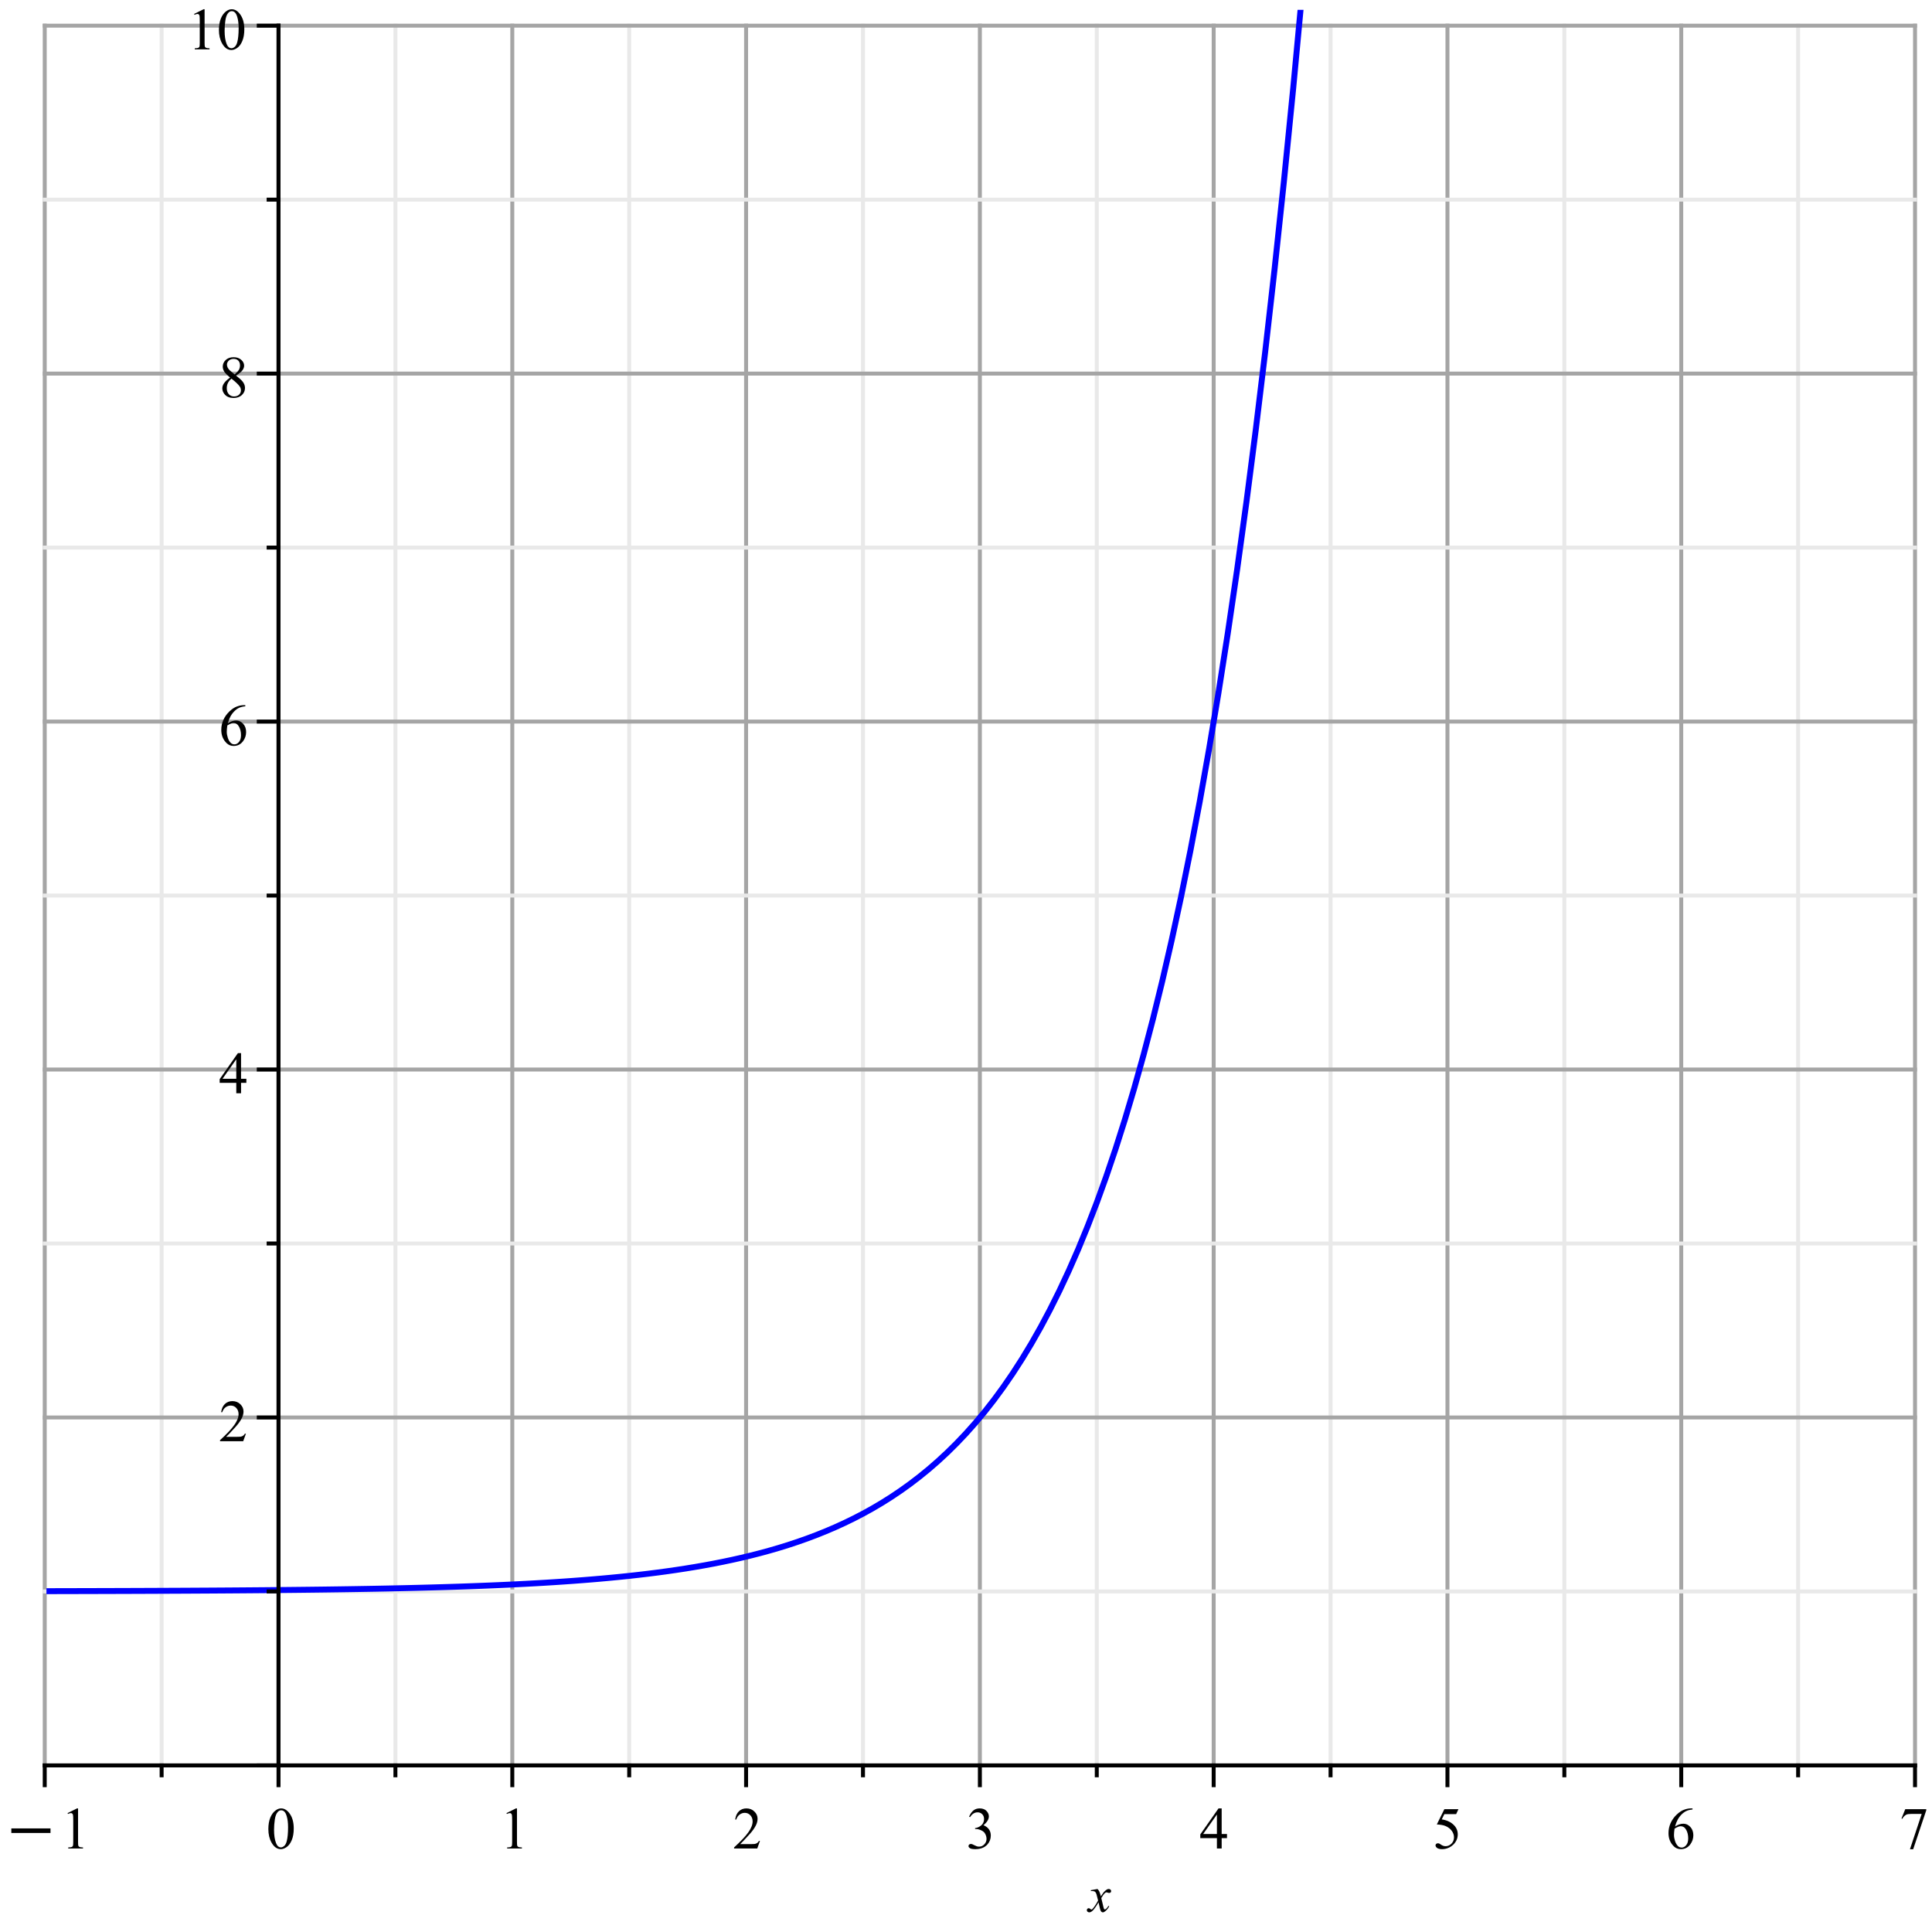 <?xml version="1.0" encoding="UTF-8" standalone="no"?>
<svg
   style="font-style:normal;font-weight:normal;font-size:12px;font-family:Dialog;color-interpolation:auto;fill:#000000;fill-opacity:1;stroke:#000000;stroke-width:1;stroke-linecap:square;stroke-linejoin:miter;stroke-miterlimit:10;stroke-dasharray:none;stroke-dashoffset:0;stroke-opacity:1;color-rendering:auto;image-rendering:auto;shape-rendering:auto;text-rendering:auto"
   contentScriptType="text/ecmascript"
   preserveAspectRatio="xMidYMid"
   zoomAndPan="magnify"
   version="1.0"
   contentStyleType="text/css"
   id="svg81"
   sodipodi:docname="exponential-graph-read1.svg"
   width="150"
   height="150"
   inkscape:version="1.3.2 (091e20e, 2023-11-25, custom)"
   xmlns:inkscape="http://www.inkscape.org/namespaces/inkscape"
   xmlns:sodipodi="http://sodipodi.sourceforge.net/DTD/sodipodi-0.dtd"
   xmlns="http://www.w3.org/2000/svg"
   xmlns:svg="http://www.w3.org/2000/svg">
  <sodipodi:namedview
     id="namedview81"
     pagecolor="#ffffff"
     bordercolor="#000000"
     borderopacity="0.25"
     inkscape:showpageshadow="2"
     inkscape:pageopacity="0.0"
     inkscape:pagecheckerboard="0"
     inkscape:deskcolor="#d1d1d1"
     inkscape:zoom="5.421152"
     inkscape:cx="81.716949"
     inkscape:cy="75.260757"
     inkscape:window-width="1920"
     inkscape:window-height="1112"
     inkscape:window-x="-8"
     inkscape:window-y="1342"
     inkscape:window-maximized="1"
     inkscape:current-layer="svg81" />
  <!--Generated by the Batik Graphics2D SVG Generator-->
  <defs
     id="genericDefs">
    <defs
       id="defs1">
      <clipPath
         clipPathUnits="userSpaceOnUse"
         id="clipPath1">
        <path
           d="M 0,0 H 490 V 490 H 0 Z"
           id="path1" />
      </clipPath>
      <clipPath
         clipPathUnits="userSpaceOnUse"
         id="clipPath2">
        <path
           d="M 9,6.018 V 453 H 488.994 V 6.018 Z"
           id="path2" />
      </clipPath>
      <clipPath
         clipPathUnits="userSpaceOnUse"
         id="clipPath3">
        <path
           d="m 270,475 v 15 h 17 v -15 z"
           id="path3" />
      </clipPath>
      <clipPath
         clipPathUnits="userSpaceOnUse"
         id="clipPath4">
        <path
           d="M 6,5 H 496 V 495 H 6 Z"
           id="path4" />
      </clipPath>
      <clipPath
         clipPathUnits="userSpaceOnUse"
         id="clipPath5">
        <path
           d="m 7,463 v 16 h 15 v -16 z"
           id="path5" />
      </clipPath>
    </defs>
  </defs>
  <path
     d="M 12,450 V 10.018"
     style="font-family:'Times New Roman';color-interpolation:linearRGB;fill:none;stroke:#a5a5a5;stroke-linecap:butt;stroke-linejoin:round;color-rendering:optimizeQuality;image-rendering:optimizeQuality;text-rendering:optimizeLegibility"
     clip-path="url(#clipPath1)"
     id="path6"
     transform="matrix(0.307,0,0,0.307,-0.211,-1.083)" />
  <path
     d="M 71.124,450 V 10.018"
     style="font-family:'Times New Roman';color-interpolation:linearRGB;fill:none;stroke:#a5a5a5;stroke-linecap:butt;stroke-linejoin:round;color-rendering:optimizeQuality;image-rendering:optimizeQuality;text-rendering:optimizeLegibility"
     clip-path="url(#clipPath1)"
     id="path7"
     transform="matrix(0.307,0,0,0.307,-0.211,-1.083)" />
  <path
     d="M 130.248,450 V 10.018"
     style="font-family:'Times New Roman';color-interpolation:linearRGB;fill:none;stroke:#a5a5a5;stroke-linecap:butt;stroke-linejoin:round;color-rendering:optimizeQuality;image-rendering:optimizeQuality;text-rendering:optimizeLegibility"
     clip-path="url(#clipPath1)"
     id="path8"
     transform="matrix(0.307,0,0,0.307,-0.211,-1.083)" />
  <path
     d="M 189.373,450 V 10.018"
     style="font-family:'Times New Roman';color-interpolation:linearRGB;fill:none;stroke:#a5a5a5;stroke-linecap:butt;stroke-linejoin:round;color-rendering:optimizeQuality;image-rendering:optimizeQuality;text-rendering:optimizeLegibility"
     clip-path="url(#clipPath1)"
     id="path9"
     transform="matrix(0.307,0,0,0.307,-0.211,-1.083)" />
  <path
     d="M 248.497,450 V 10.018"
     style="font-family:'Times New Roman';color-interpolation:linearRGB;fill:none;stroke:#a5a5a5;stroke-linecap:butt;stroke-linejoin:round;color-rendering:optimizeQuality;image-rendering:optimizeQuality;text-rendering:optimizeLegibility"
     clip-path="url(#clipPath1)"
     id="path10"
     transform="matrix(0.307,0,0,0.307,-0.211,-1.083)" />
  <path
     d="M 307.621,450 V 10.018"
     style="font-family:'Times New Roman';color-interpolation:linearRGB;fill:none;stroke:#a5a5a5;stroke-linecap:butt;stroke-linejoin:round;color-rendering:optimizeQuality;image-rendering:optimizeQuality;text-rendering:optimizeLegibility"
     clip-path="url(#clipPath1)"
     id="path11"
     transform="matrix(0.307,0,0,0.307,-0.211,-1.083)" />
  <path
     d="M 366.745,450 V 10.018"
     style="font-family:'Times New Roman';color-interpolation:linearRGB;fill:none;stroke:#a5a5a5;stroke-linecap:butt;stroke-linejoin:round;color-rendering:optimizeQuality;image-rendering:optimizeQuality;text-rendering:optimizeLegibility"
     clip-path="url(#clipPath1)"
     id="path12"
     transform="matrix(0.307,0,0,0.307,-0.211,-1.083)" />
  <path
     d="M 425.87,450 V 10.018"
     style="font-family:'Times New Roman';color-interpolation:linearRGB;fill:none;stroke:#a5a5a5;stroke-linecap:butt;stroke-linejoin:round;color-rendering:optimizeQuality;image-rendering:optimizeQuality;text-rendering:optimizeLegibility"
     clip-path="url(#clipPath1)"
     id="path13"
     transform="matrix(0.307,0,0,0.307,-0.211,-1.083)" />
  <path
     d="M 484.994,450 V 10.018"
     style="font-family:'Times New Roman';color-interpolation:linearRGB;fill:none;stroke:#a5a5a5;stroke-linecap:butt;stroke-linejoin:round;color-rendering:optimizeQuality;image-rendering:optimizeQuality;text-rendering:optimizeLegibility"
     clip-path="url(#clipPath1)"
     id="path14"
     transform="matrix(0.307,0,0,0.307,-0.211,-1.083)" />
  <path
     d="M 41.562,450 V 10.018"
     style="font-family:'Times New Roman';color-interpolation:linearRGB;fill:none;stroke:#e9e9e9;stroke-linecap:butt;stroke-linejoin:round;color-rendering:optimizeQuality;image-rendering:optimizeQuality;text-rendering:optimizeLegibility"
     clip-path="url(#clipPath1)"
     id="path15"
     transform="matrix(0.307,0,0,0.307,-0.211,-1.083)" />
  <path
     d="M 100.686,450 V 10.018"
     style="font-family:'Times New Roman';color-interpolation:linearRGB;fill:none;stroke:#e9e9e9;stroke-linecap:butt;stroke-linejoin:round;color-rendering:optimizeQuality;image-rendering:optimizeQuality;text-rendering:optimizeLegibility"
     clip-path="url(#clipPath1)"
     id="path16"
     transform="matrix(0.307,0,0,0.307,-0.211,-1.083)" />
  <path
     d="M 159.81,450 V 10.018"
     style="font-family:'Times New Roman';color-interpolation:linearRGB;fill:none;stroke:#e9e9e9;stroke-linecap:butt;stroke-linejoin:round;color-rendering:optimizeQuality;image-rendering:optimizeQuality;text-rendering:optimizeLegibility"
     clip-path="url(#clipPath1)"
     id="path17"
     transform="matrix(0.307,0,0,0.307,-0.211,-1.083)" />
  <path
     d="M 218.935,450 V 10.018"
     style="font-family:'Times New Roman';color-interpolation:linearRGB;fill:none;stroke:#e9e9e9;stroke-linecap:butt;stroke-linejoin:round;color-rendering:optimizeQuality;image-rendering:optimizeQuality;text-rendering:optimizeLegibility"
     clip-path="url(#clipPath1)"
     id="path18"
     transform="matrix(0.307,0,0,0.307,-0.211,-1.083)" />
  <path
     d="M 278.059,450 V 10.018"
     style="font-family:'Times New Roman';color-interpolation:linearRGB;fill:none;stroke:#e9e9e9;stroke-linecap:butt;stroke-linejoin:round;color-rendering:optimizeQuality;image-rendering:optimizeQuality;text-rendering:optimizeLegibility"
     clip-path="url(#clipPath1)"
     id="path19"
     transform="matrix(0.307,0,0,0.307,-0.211,-1.083)" />
  <path
     d="M 337.183,450 V 10.018"
     style="font-family:'Times New Roman';color-interpolation:linearRGB;fill:none;stroke:#e9e9e9;stroke-linecap:butt;stroke-linejoin:round;color-rendering:optimizeQuality;image-rendering:optimizeQuality;text-rendering:optimizeLegibility"
     clip-path="url(#clipPath1)"
     id="path20"
     transform="matrix(0.307,0,0,0.307,-0.211,-1.083)" />
  <path
     d="M 396.307,450 V 10.018"
     style="font-family:'Times New Roman';color-interpolation:linearRGB;fill:none;stroke:#e9e9e9;stroke-linecap:butt;stroke-linejoin:round;color-rendering:optimizeQuality;image-rendering:optimizeQuality;text-rendering:optimizeLegibility"
     clip-path="url(#clipPath1)"
     id="path21"
     transform="matrix(0.307,0,0,0.307,-0.211,-1.083)" />
  <path
     d="M 455.432,450 V 10.018"
     style="font-family:'Times New Roman';color-interpolation:linearRGB;fill:none;stroke:#e9e9e9;stroke-linecap:butt;stroke-linejoin:round;color-rendering:optimizeQuality;image-rendering:optimizeQuality;text-rendering:optimizeLegibility"
     clip-path="url(#clipPath1)"
     id="path22"
     transform="matrix(0.307,0,0,0.307,-0.211,-1.083)" />
  <path
     d="M 12,450 H 484.994"
     style="font-family:'Times New Roman';color-interpolation:linearRGB;fill:none;stroke:#a5a5a5;stroke-linecap:butt;stroke-linejoin:round;color-rendering:optimizeQuality;image-rendering:optimizeQuality;text-rendering:optimizeLegibility"
     clip-path="url(#clipPath1)"
     id="path23"
     transform="matrix(0.307,0,0,0.307,-0.211,-1.083)" />
  <path
     d="M 12,362.004 H 484.994"
     style="font-family:'Times New Roman';color-interpolation:linearRGB;fill:none;stroke:#a5a5a5;stroke-linecap:butt;stroke-linejoin:round;color-rendering:optimizeQuality;image-rendering:optimizeQuality;text-rendering:optimizeLegibility"
     clip-path="url(#clipPath1)"
     id="path24"
     transform="matrix(0.307,0,0,0.307,-0.211,-1.083)" />
  <path
     d="M 12,274.007 H 484.994"
     style="font-family:'Times New Roman';color-interpolation:linearRGB;fill:none;stroke:#a5a5a5;stroke-linecap:butt;stroke-linejoin:round;color-rendering:optimizeQuality;image-rendering:optimizeQuality;text-rendering:optimizeLegibility"
     clip-path="url(#clipPath1)"
     id="path25"
     transform="matrix(0.307,0,0,0.307,-0.211,-1.083)" />
  <path
     d="M 12,186.011 H 484.994"
     style="font-family:'Times New Roman';color-interpolation:linearRGB;fill:none;stroke:#a5a5a5;stroke-linecap:butt;stroke-linejoin:round;color-rendering:optimizeQuality;image-rendering:optimizeQuality;text-rendering:optimizeLegibility"
     clip-path="url(#clipPath1)"
     id="path26"
     transform="matrix(0.307,0,0,0.307,-0.211,-1.083)" />
  <path
     d="M 12,98.014 H 484.994"
     style="font-family:'Times New Roman';color-interpolation:linearRGB;fill:none;stroke:#a5a5a5;stroke-linecap:butt;stroke-linejoin:round;color-rendering:optimizeQuality;image-rendering:optimizeQuality;text-rendering:optimizeLegibility"
     clip-path="url(#clipPath1)"
     id="path27"
     transform="matrix(0.307,0,0,0.307,-0.211,-1.083)" />
  <path
     d="M 12,10.018 H 484.994"
     style="font-family:'Times New Roman';color-interpolation:linearRGB;fill:none;stroke:#a5a5a5;stroke-linecap:butt;stroke-linejoin:round;color-rendering:optimizeQuality;image-rendering:optimizeQuality;text-rendering:optimizeLegibility"
     clip-path="url(#clipPath1)"
     id="path28"
     transform="matrix(0.307,0,0,0.307,-0.211,-1.083)" />
  <path
     d="M 12,406.002 H 484.994"
     style="font-family:'Times New Roman';color-interpolation:linearRGB;fill:none;stroke:#e9e9e9;stroke-linecap:butt;stroke-linejoin:round;color-rendering:optimizeQuality;image-rendering:optimizeQuality;text-rendering:optimizeLegibility"
     clip-path="url(#clipPath1)"
     id="path29"
     transform="matrix(0.307,0,0,0.307,-0.211,-1.083)" />
  <path
     d="M 12,318.005 H 484.994"
     style="font-family:'Times New Roman';color-interpolation:linearRGB;fill:none;stroke:#e9e9e9;stroke-linecap:butt;stroke-linejoin:round;color-rendering:optimizeQuality;image-rendering:optimizeQuality;text-rendering:optimizeLegibility"
     clip-path="url(#clipPath1)"
     id="path30"
     transform="matrix(0.307,0,0,0.307,-0.211,-1.083)" />
  <path
     d="M 12,230.009 H 484.994"
     style="font-family:'Times New Roman';color-interpolation:linearRGB;fill:none;stroke:#e9e9e9;stroke-linecap:butt;stroke-linejoin:round;color-rendering:optimizeQuality;image-rendering:optimizeQuality;text-rendering:optimizeLegibility"
     clip-path="url(#clipPath1)"
     id="path31"
     transform="matrix(0.307,0,0,0.307,-0.211,-1.083)" />
  <path
     d="M 12,142.012 H 484.994"
     style="font-family:'Times New Roman';color-interpolation:linearRGB;fill:none;stroke:#e9e9e9;stroke-linecap:butt;stroke-linejoin:round;color-rendering:optimizeQuality;image-rendering:optimizeQuality;text-rendering:optimizeLegibility"
     clip-path="url(#clipPath1)"
     id="path32"
     transform="matrix(0.307,0,0,0.307,-0.211,-1.083)" />
  <path
     d="M 12,54.016 H 484.994"
     style="font-family:'Times New Roman';color-interpolation:linearRGB;fill:none;stroke:#e9e9e9;stroke-linecap:butt;stroke-linejoin:round;color-rendering:optimizeQuality;image-rendering:optimizeQuality;text-rendering:optimizeLegibility"
     clip-path="url(#clipPath1)"
     id="path33"
     transform="matrix(0.307,0,0,0.307,-0.211,-1.083)" />
  <path
     d="m 13.182,405.929 2.365,-0.005 2.365,-0.005 2.365,-0.006 2.365,-0.006 2.365,-0.006 2.365,-0.007 2.365,-0.007 2.365,-0.008 2.365,-0.008 2.365,-0.009 2.365,-0.009 2.365,-0.01 2.365,-0.011 2.365,-0.011 2.365,-0.012 2.365,-0.013 2.365,-0.013 2.365,-0.015 2.365,-0.015 2.365,-0.017 2.365,-0.018 2.365,-0.019 2.365,-0.02 2.365,-0.021 2.365,-0.023 2.365,-0.024 2.365,-0.026 2.365,-0.027 2.365,-0.029 2.365,-0.031 2.365,-0.033 2.365,-0.036 2.365,-0.038 2.365,-0.04 2.365,-0.043 2.365,-0.046 2.365,-0.049 2.365,-0.052 2.365,-0.056 2.365,-0.06 2.365,-0.063 2.365,-0.068 2.365,-0.072 2.365,-0.077 2.365,-0.082 2.365,-0.088 2.365,-0.093 2.365,-0.1 2.365,-0.106 2.365,-0.113 2.365,-0.121 2.365,-0.129 2.365,-0.137 2.365,-0.147 2.365,-0.156 2.365,-0.167 2.365,-0.178 2.365,-0.19 2.365,-0.202 2.365,-0.216 2.365,-0.23 2.365,-0.245 2.365,-0.262 2.365,-0.279 2.365,-0.298 2.365,-0.318 2.365,-0.339 2.365,-0.361 2.365,-0.385 2.365,-0.411 2.365,-0.438 2.365,-0.467 2.365,-0.498 2.365,-0.531 2.365,-0.567 2.365,-0.604 2.365,-0.644 2.365,-0.687 2.365,-0.733 2.365,-0.782 2.365,-0.834 2.365,-0.889 2.365,-0.948 2.365,-1.011 2.365,-1.079 2.365,-1.15 2.365,-1.227 2.365,-1.308 2.365,-1.395 2.365,-1.488 2.365,-1.587 2.365,-1.693 2.365,-1.805 2.365,-1.925 2.365,-2.053 2.365,-2.19 2.365,-2.336 2.365,-2.491 2.365,-2.656 2.365,-2.833 2.365,-3.021 2.365,-3.222 2.365,-3.437 2.365,-3.665 2.365,-3.909 2.365,-4.169 2.365,-4.446 2.365,-4.742 2.365,-5.057 2.365,-5.393 2.365,-5.752 2.365,-6.134 2.365,-6.542 2.365,-6.977 2.365,-7.441 2.365,-7.936 2.365,-8.463 2.365,-9.026 2.365,-9.626 2.365,-10.266 2.365,-10.949 2.365,-11.677 2.365,-12.454 2.365,-13.282 2.365,-14.165 2.365,-15.107 2.365,-16.111 2.365,-17.183 2.365,-18.325 2.365,-19.544 2.365,-20.843 2.365,-22.229 2.365,-23.707 2.365,-25.284 2.365,-26.965 2.365,-28.758 2.365,-30.671 2.365,-32.71 2.365,-34.885 2.365,-37.205 2.365,-39.678 2.365,-42.317 2.365,-45.131 2.365,-48.132 2.365,-51.332 2.365,-54.746 L 359.195,-490"
     style="font-family:'Times New Roman';color-interpolation:linearRGB;fill:none;stroke:#0000ff;stroke-width:1.5;stroke-linecap:butt;stroke-linejoin:round;color-rendering:optimizeQuality;image-rendering:optimizeQuality;text-rendering:optimizeLegibility"
     clip-path="url(#clipPath2)"
     id="path34"
     transform="matrix(0.307,0,0,0.307,-0.211,-1.083)" />
  <path
     d="M 12,450 H 484.994"
     style="font-family:'Times New Roman';color-interpolation:linearRGB;fill:none;stroke-linecap:butt;stroke-linejoin:round;color-rendering:optimizeQuality;image-rendering:optimizeQuality;text-rendering:optimizeLegibility"
     clip-path="url(#clipPath1)"
     id="path35"
     transform="matrix(0.307,0,0,0.307,-0.211,-1.083)" />
  <path
     d="m 278.25,481.25 q 0.312,0.328 0.469,0.672 0.125,0.219 0.375,1.188 l 0.562,-0.828 q 0.219,-0.312 0.531,-0.578 0.328,-0.281 0.562,-0.391 0.156,-0.062 0.344,-0.062 0.266,0 0.422,0.156 0.172,0.141 0.172,0.344 0,0.25 -0.094,0.344 -0.172,0.156 -0.406,0.156 -0.141,0 -0.281,-0.062 -0.297,-0.094 -0.406,-0.094 -0.156,0 -0.359,0.172 -0.391,0.328 -0.938,1.281 l 0.516,2.172 q 0.125,0.5 0.203,0.609 0.078,0.094 0.172,0.094 0.125,0 0.312,-0.141 0.344,-0.297 0.594,-0.766 l 0.219,0.109 q -0.406,0.75 -1.016,1.25 -0.344,0.281 -0.594,0.281 -0.359,0 -0.562,-0.406 -0.141,-0.25 -0.547,-2.125 -1,1.719 -1.594,2.203 -0.391,0.328 -0.75,0.328 -0.25,0 -0.469,-0.187 -0.141,-0.141 -0.141,-0.375 0,-0.203 0.141,-0.344 0.141,-0.141 0.344,-0.141 0.203,0 0.422,0.203 0.172,0.141 0.266,0.141 0.062,0 0.187,-0.094 0.297,-0.25 0.813,-1.047 0.516,-0.797 0.672,-1.156 -0.391,-1.547 -0.422,-1.625 -0.141,-0.422 -0.375,-0.594 -0.234,-0.172 -0.703,-0.172 -0.141,0 -0.328,0.016 v -0.234 z"
     style="font-family:'Times New Roman';color-interpolation:linearRGB;stroke:none;stroke-linecap:butt;stroke-linejoin:round;color-rendering:optimizeQuality;image-rendering:optimizeQuality;text-rendering:optimizeLegibility"
     clip-path="url(#clipPath3)"
     id="path36"
     transform="matrix(0.307,0,0,0.307,-0.211,-1.083)" />
  <path
     d="m 12,450 v 5"
     style="font-family:'Times New Roman';color-interpolation:linearRGB;fill:none;color-rendering:optimizeQuality;image-rendering:optimizeQuality;text-rendering:optimizeLegibility"
     clip-path="url(#clipPath1)"
     id="path37"
     transform="matrix(0.307,0,0,0.307,-0.211,-1.083)" />
  <path
     d="M 19.453,472.078 H 9.547 v -1.156 h 9.906 z"
     style="font-family:'Times New Roman';color-interpolation:linearRGB;stroke:none;color-rendering:optimizeQuality;image-rendering:optimizeQuality;text-rendering:optimizeSpeed"
     clip-path="url(#clipPath5)"
     id="path38"
     transform="matrix(0.307,0,0,0.307,-2.051,-2.616)" />
  <path
     d="m 23.766,467.047 2.406,-1.188 h 0.25 v 8.391 q 0,0.828 0.062,1.047 0.078,0.203 0.297,0.312 0.219,0.109 0.891,0.125 V 476 h -3.734 v -0.266 q 0.703,-0.016 0.906,-0.125 0.203,-0.109 0.281,-0.281 0.078,-0.188 0.078,-1.078 v -5.359 q 0,-1.094 -0.062,-1.391 -0.062,-0.234 -0.203,-0.344 -0.125,-0.109 -0.312,-0.109 -0.281,0 -0.75,0.219 z"
     style="font-family:'Times New Roman';color-interpolation:linearRGB;stroke:none;color-rendering:optimizeQuality;image-rendering:optimizeQuality;text-rendering:optimizeLegibility"
     clip-path="url(#clipPath4)"
     id="path39"
     transform="matrix(0.307,0,0,0.307,-2.051,-2.616)" />
  <path
     d="m 71.124,450 v 5"
     style="font-family:'Times New Roman';color-interpolation:linearRGB;fill:none;color-rendering:optimizeQuality;image-rendering:optimizeQuality;text-rendering:optimizeLegibility"
     clip-path="url(#clipPath1)"
     id="path40"
     transform="matrix(0.307,0,0,0.307,-0.211,-1.083)" />
  <path
     d="m 74.547,471.094 q 0,-1.703 0.5,-2.922 0.516,-1.234 1.375,-1.828 0.656,-0.484 1.359,-0.484 1.141,0 2.047,1.172 1.141,1.438 1.141,3.906 0,1.734 -0.5,2.938 -0.5,1.203 -1.281,1.75 -0.766,0.547 -1.484,0.547 -1.422,0 -2.359,-1.672 -0.797,-1.422 -0.797,-3.406 z m 1.438,0.187 q 0,2.047 0.5,3.344 0.422,1.094 1.25,1.094 0.391,0 0.812,-0.359 0.422,-0.359 0.641,-1.188 0.344,-1.266 0.344,-3.562 0,-1.688 -0.359,-2.828 -0.25,-0.844 -0.672,-1.187 -0.297,-0.25 -0.734,-0.25 -0.484,0 -0.875,0.453 -0.531,0.609 -0.719,1.922 -0.188,1.297 -0.188,2.562 z"
     style="font-family:'Times New Roman';color-interpolation:linearRGB;stroke:none;color-rendering:optimizeQuality;image-rendering:optimizeQuality;text-rendering:optimizeLegibility"
     transform="matrix(0.307,0,0,0.307,-2.051,-2.616)"
     clip-path="url(#clipPath4)"
     id="path41" />
  <path
     d="m 130.248,450 v 5"
     style="font-family:'Times New Roman';color-interpolation:linearRGB;fill:none;color-rendering:optimizeQuality;image-rendering:optimizeQuality;text-rendering:optimizeLegibility"
     clip-path="url(#clipPath1)"
     id="path42"
     transform="matrix(0.307,0,0,0.307,-0.211,-1.083)" />
  <path
     d="m 134.766,467.047 2.406,-1.188 h 0.25 v 8.391 q 0,0.828 0.062,1.047 0.078,0.203 0.297,0.312 0.219,0.109 0.891,0.125 V 476 h -3.734 v -0.266 q 0.703,-0.016 0.906,-0.125 0.203,-0.109 0.281,-0.281 0.078,-0.188 0.078,-1.078 v -5.359 q 0,-1.094 -0.062,-1.391 -0.062,-0.234 -0.203,-0.344 -0.125,-0.109 -0.312,-0.109 -0.281,0 -0.75,0.219 z"
     style="font-family:'Times New Roman';color-interpolation:linearRGB;stroke:none;color-rendering:optimizeQuality;image-rendering:optimizeQuality;text-rendering:optimizeLegibility"
     transform="matrix(0.307,0,0,0.307,-2.051,-2.616)"
     clip-path="url(#clipPath4)"
     id="path43" />
  <path
     d="m 189.373,450 v 5"
     style="font-family:'Times New Roman';color-interpolation:linearRGB;fill:none;color-rendering:optimizeQuality;image-rendering:optimizeQuality;text-rendering:optimizeLegibility"
     clip-path="url(#clipPath1)"
     id="path44"
     transform="matrix(0.307,0,0,0.307,-0.211,-1.083)" />
  <path
     d="M 198.875,474.094 198.188,476 h -5.859 v -0.266 q 2.578,-2.359 3.625,-3.859 1.062,-1.5 1.062,-2.734 0,-0.938 -0.578,-1.547 -0.578,-0.609 -1.391,-0.609 -0.719,0 -1.312,0.438 -0.578,0.422 -0.859,1.25 h -0.266 q 0.188,-1.359 0.938,-2.078 0.766,-0.734 1.891,-0.734 1.219,0 2.016,0.781 0.812,0.781 0.812,1.828 0,0.75 -0.344,1.516 -0.547,1.188 -1.766,2.5 -1.812,2 -2.281,2.406 h 2.594 q 0.797,0 1.109,-0.047 0.328,-0.063 0.578,-0.234 0.266,-0.188 0.453,-0.516 z"
     style="font-family:'Times New Roman';color-interpolation:linearRGB;stroke:none;color-rendering:optimizeQuality;image-rendering:optimizeQuality;text-rendering:optimizeLegibility"
     transform="matrix(0.307,0,0,0.307,-2.051,-2.616)"
     clip-path="url(#clipPath4)"
     id="path45" />
  <path
     d="m 248.497,450 v 5"
     style="font-family:'Times New Roman';color-interpolation:linearRGB;fill:none;color-rendering:optimizeQuality;image-rendering:optimizeQuality;text-rendering:optimizeLegibility"
     clip-path="url(#clipPath1)"
     id="path46"
     transform="matrix(0.307,0,0,0.307,-0.211,-1.083)" />
  <path
     d="m 251.766,467.953 q 0.422,-1 1.062,-1.547 0.656,-0.547 1.625,-0.547 1.188,0 1.828,0.781 0.484,0.578 0.484,1.234 0,1.094 -1.359,2.25 0.906,0.359 1.375,1.031 0.469,0.656 0.469,1.563 0,1.281 -0.812,2.219 -1.078,1.234 -3.094,1.234 -1.016,0 -1.375,-0.25 -0.359,-0.25 -0.359,-0.531 0,-0.219 0.172,-0.375 0.172,-0.156 0.406,-0.156 0.188,0 0.375,0.062 0.125,0.031 0.562,0.266 0.453,0.219 0.609,0.266 0.281,0.078 0.578,0.078 0.75,0 1.297,-0.578 0.562,-0.578 0.562,-1.359 0,-0.578 -0.25,-1.125 -0.203,-0.422 -0.422,-0.625 -0.312,-0.297 -0.875,-0.531 -0.547,-0.234 -1.109,-0.234 h -0.234 v -0.234 q 0.578,-0.063 1.156,-0.406 0.578,-0.344 0.844,-0.828 0.266,-0.484 0.266,-1.062 0,-0.75 -0.469,-1.219 -0.469,-0.469 -1.172,-0.469 -1.141,0 -1.906,1.219 z"
     style="font-family:'Times New Roman';color-interpolation:linearRGB;stroke:none;color-rendering:optimizeQuality;image-rendering:optimizeQuality;text-rendering:optimizeLegibility"
     transform="matrix(0.307,0,0,0.307,-2.051,-2.616)"
     clip-path="url(#clipPath4)"
     id="path47" />
  <path
     d="m 307.621,450 v 5"
     style="font-family:'Times New Roman';color-interpolation:linearRGB;fill:none;color-rendering:optimizeQuality;image-rendering:optimizeQuality;text-rendering:optimizeLegibility"
     clip-path="url(#clipPath1)"
     id="path48"
     transform="matrix(0.307,0,0,0.307,-0.211,-1.083)" />
  <path
     d="m 316.984,472.344 v 1.031 h -1.344 V 476 h -1.203 v -2.625 h -4.203 v -0.938 l 4.609,-6.578 h 0.797 v 6.484 z m -2.547,0 v -4.938 l -3.484,4.938 z"
     style="font-family:'Times New Roman';color-interpolation:linearRGB;stroke:none;color-rendering:optimizeQuality;image-rendering:optimizeQuality;text-rendering:optimizeLegibility"
     transform="matrix(0.307,0,0,0.307,-2.051,-2.616)"
     clip-path="url(#clipPath4)"
     id="path49" />
  <path
     d="m 366.745,450 v 5"
     style="font-family:'Times New Roman';color-interpolation:linearRGB;fill:none;color-rendering:optimizeQuality;image-rendering:optimizeQuality;text-rendering:optimizeLegibility"
     clip-path="url(#clipPath1)"
     id="path50"
     transform="matrix(0.307,0,0,0.307,-0.211,-1.083)" />
  <path
     d="m 375.516,466.062 -0.578,1.25 h -2.984 l -0.656,1.328 q 1.938,0.297 3.078,1.453 0.969,0.984 0.969,2.344 0,0.781 -0.313,1.453 -0.312,0.656 -0.797,1.125 -0.484,0.469 -1.078,0.75 -0.844,0.406 -1.734,0.406 -0.891,0 -1.297,-0.297 -0.406,-0.312 -0.406,-0.672 0,-0.203 0.172,-0.359 0.172,-0.156 0.422,-0.156 0.188,0 0.328,0.062 0.141,0.047 0.484,0.297 0.562,0.375 1.125,0.375 0.859,0 1.5,-0.641 0.641,-0.656 0.641,-1.594 0,-0.891 -0.578,-1.672 -0.578,-0.781 -1.594,-1.203 -0.797,-0.328 -2.172,-0.391 l 1.906,-3.859 z"
     style="font-family:'Times New Roman';color-interpolation:linearRGB;stroke:none;color-rendering:optimizeQuality;image-rendering:optimizeQuality;text-rendering:optimizeLegibility"
     transform="matrix(0.307,0,0,0.307,-2.051,-2.616)"
     clip-path="url(#clipPath4)"
     id="path51" />
  <path
     d="m 425.87,450 v 5"
     style="font-family:'Times New Roman';color-interpolation:linearRGB;fill:none;color-rendering:optimizeQuality;image-rendering:optimizeQuality;text-rendering:optimizeLegibility"
     clip-path="url(#clipPath1)"
     id="path52"
     transform="matrix(0.307,0,0,0.307,-0.211,-1.083)" />
  <path
     d="m 434.719,465.859 v 0.281 q -0.969,0.094 -1.578,0.391 -0.609,0.281 -1.203,0.875 -0.594,0.594 -0.984,1.328 -0.391,0.719 -0.656,1.719 1.047,-0.719 2.109,-0.719 1.016,0 1.766,0.828 0.75,0.812 0.75,2.094 0,1.25 -0.75,2.281 -0.906,1.234 -2.406,1.234 -1.016,0 -1.734,-0.672 -1.391,-1.312 -1.391,-3.391 0,-1.344 0.531,-2.531 0.547,-1.203 1.531,-2.141 1,-0.938 1.906,-1.25 0.906,-0.328 1.688,-0.328 z m -4.547,5.125 q -0.141,1 -0.141,1.609 0,0.703 0.266,1.531 0.266,0.812 0.766,1.297 0.375,0.344 0.922,0.344 0.625,0 1.125,-0.594 0.516,-0.609 0.516,-1.719 0,-1.25 -0.5,-2.156 -0.5,-0.922 -1.422,-0.922 -0.281,0 -0.594,0.125 -0.312,0.109 -0.938,0.484 z"
     style="font-family:'Times New Roman';color-interpolation:linearRGB;stroke:none;color-rendering:optimizeQuality;image-rendering:optimizeQuality;text-rendering:optimizeLegibility"
     transform="matrix(0.307,0,0,0.307,-2.051,-2.616)"
     clip-path="url(#clipPath4)"
     id="path53" />
  <path
     d="m 484.994,450 v 5"
     style="font-family:'Times New Roman';color-interpolation:linearRGB;fill:none;color-rendering:optimizeQuality;image-rendering:optimizeQuality;text-rendering:optimizeLegibility"
     clip-path="url(#clipPath1)"
     id="path54"
     transform="matrix(0.307,0,0,0.307,-0.211,-1.083)" />
  <path
     d="m 488.516,466.062 h 5.312 v 0.281 l -3.312,9.859 h -0.812 l 2.969,-8.938 h -2.734 q -0.828,0 -1.172,0.188 -0.625,0.344 -1,1.047 l -0.203,-0.078 z"
     style="font-family:'Times New Roman';color-interpolation:linearRGB;stroke:none;color-rendering:optimizeQuality;image-rendering:optimizeQuality;text-rendering:optimizeLegibility"
     transform="matrix(0.307,0,0,0.307,-2.051,-2.616)"
     clip-path="url(#clipPath4)"
     id="path55" />
  <path
     d="m 41.562,450 v 2.5"
     style="font-family:'Times New Roman';color-interpolation:linearRGB;fill:none;color-rendering:optimizeQuality;image-rendering:optimizeQuality;text-rendering:optimizeLegibility"
     clip-path="url(#clipPath1)"
     id="path56"
     transform="matrix(0.307,0,0,0.307,-0.211,-1.083)" />
  <path
     d="m 100.686,450 v 2.5"
     style="font-family:'Times New Roman';color-interpolation:linearRGB;fill:none;color-rendering:optimizeQuality;image-rendering:optimizeQuality;text-rendering:optimizeLegibility"
     clip-path="url(#clipPath1)"
     id="path57"
     transform="matrix(0.307,0,0,0.307,-0.211,-1.083)" />
  <path
     d="m 159.81,450 v 2.5"
     style="font-family:'Times New Roman';color-interpolation:linearRGB;fill:none;color-rendering:optimizeQuality;image-rendering:optimizeQuality;text-rendering:optimizeLegibility"
     clip-path="url(#clipPath1)"
     id="path58"
     transform="matrix(0.307,0,0,0.307,-0.211,-1.083)" />
  <path
     d="m 218.935,450 v 2.5"
     style="font-family:'Times New Roman';color-interpolation:linearRGB;fill:none;color-rendering:optimizeQuality;image-rendering:optimizeQuality;text-rendering:optimizeLegibility"
     clip-path="url(#clipPath1)"
     id="path59"
     transform="matrix(0.307,0,0,0.307,-0.211,-1.083)" />
  <path
     d="m 278.059,450 v 2.5"
     style="font-family:'Times New Roman';color-interpolation:linearRGB;fill:none;color-rendering:optimizeQuality;image-rendering:optimizeQuality;text-rendering:optimizeLegibility"
     clip-path="url(#clipPath1)"
     id="path60"
     transform="matrix(0.307,0,0,0.307,-0.211,-1.083)" />
  <path
     d="m 337.183,450 v 2.5"
     style="font-family:'Times New Roman';color-interpolation:linearRGB;fill:none;color-rendering:optimizeQuality;image-rendering:optimizeQuality;text-rendering:optimizeLegibility"
     clip-path="url(#clipPath1)"
     id="path61"
     transform="matrix(0.307,0,0,0.307,-0.211,-1.083)" />
  <path
     d="m 396.307,450 v 2.5"
     style="font-family:'Times New Roman';color-interpolation:linearRGB;fill:none;color-rendering:optimizeQuality;image-rendering:optimizeQuality;text-rendering:optimizeLegibility"
     clip-path="url(#clipPath1)"
     id="path62"
     transform="matrix(0.307,0,0,0.307,-0.211,-1.083)" />
  <path
     d="m 455.432,450 v 2.5"
     style="font-family:'Times New Roman';color-interpolation:linearRGB;fill:none;color-rendering:optimizeQuality;image-rendering:optimizeQuality;text-rendering:optimizeLegibility"
     clip-path="url(#clipPath1)"
     id="path63"
     transform="matrix(0.307,0,0,0.307,-0.211,-1.083)" />
  <path
     d="M 71.124,450 V 10.018"
     style="font-family:'Times New Roman';color-interpolation:linearRGB;fill:none;stroke-linecap:butt;stroke-linejoin:round;color-rendering:optimizeQuality;image-rendering:optimizeQuality;text-rendering:optimizeLegibility"
     clip-path="url(#clipPath1)"
     id="path64"
     transform="matrix(0.307,0,0,0.307,-0.211,-1.083)" />
  <path
     d="m 71.124,450 h -5"
     style="font-family:'Times New Roman';color-interpolation:linearRGB;fill:none;color-rendering:optimizeQuality;image-rendering:optimizeQuality;text-rendering:optimizeLegibility"
     clip-path="url(#clipPath1)"
     id="path65"
     transform="matrix(0.307,0,0,0.307,-0.211,-1.083)" />
  <path
     d="m 71.124,362.004 h -5"
     style="font-family:'Times New Roman';color-interpolation:linearRGB;fill:none;color-rendering:optimizeQuality;image-rendering:optimizeQuality;text-rendering:optimizeLegibility"
     clip-path="url(#clipPath1)"
     id="path66"
     transform="matrix(0.307,0,0,0.307,-0.211,-1.083)" />
  <path
     d="M 68.875,371.094 68.188,373 h -5.859 v -0.266 q 2.578,-2.359 3.625,-3.859 1.062,-1.5 1.062,-2.734 0,-0.938 -0.578,-1.547 -0.578,-0.609 -1.391,-0.609 -0.719,0 -1.312,0.438 -0.578,0.422 -0.859,1.25 h -0.266 q 0.188,-1.359 0.938,-2.078 0.766,-0.734 1.891,-0.734 1.219,0 2.016,0.781 0.812,0.781 0.812,1.828 0,0.75 -0.344,1.516 -0.547,1.188 -1.766,2.5 -1.812,2 -2.281,2.406 h 2.594 q 0.797,0 1.109,-0.047 0.328,-0.063 0.578,-0.234 0.266,-0.188 0.453,-0.516 z"
     style="font-family:'Times New Roman';color-interpolation:linearRGB;stroke:none;color-rendering:optimizeQuality;image-rendering:optimizeQuality;text-rendering:optimizeLegibility"
     transform="matrix(0.307,0,0,0.307,-2.051,-2.616)"
     clip-path="url(#clipPath4)"
     id="path67" />
  <path
     d="m 71.124,274.007 h -5"
     style="font-family:'Times New Roman';color-interpolation:linearRGB;fill:none;color-rendering:optimizeQuality;image-rendering:optimizeQuality;text-rendering:optimizeLegibility"
     clip-path="url(#clipPath1)"
     id="path68"
     transform="matrix(0.307,0,0,0.307,-0.211,-1.083)" />
  <path
     d="m 68.984,281.344 v 1.031 H 67.641 V 285 h -1.203 v -2.625 h -4.203 v -0.938 l 4.609,-6.578 h 0.797 v 6.484 z m -2.547,0 v -4.938 l -3.484,4.938 z"
     style="font-family:'Times New Roman';color-interpolation:linearRGB;stroke:none;color-rendering:optimizeQuality;image-rendering:optimizeQuality;text-rendering:optimizeLegibility"
     transform="matrix(0.307,0,0,0.307,-2.051,-2.616)"
     clip-path="url(#clipPath4)"
     id="path69" />
  <path
     d="m 71.124,186.011 h -5"
     style="font-family:'Times New Roman';color-interpolation:linearRGB;fill:none;color-rendering:optimizeQuality;image-rendering:optimizeQuality;text-rendering:optimizeLegibility"
     clip-path="url(#clipPath1)"
     id="path70"
     transform="matrix(0.307,0,0,0.307,-0.211,-1.083)" />
  <path
     d="m 68.719,186.859 v 0.281 q -0.969,0.094 -1.578,0.391 -0.609,0.281 -1.203,0.875 -0.594,0.594 -0.984,1.328 -0.391,0.719 -0.656,1.719 1.047,-0.719 2.109,-0.719 1.016,0 1.766,0.828 0.75,0.812 0.75,2.094 0,1.25 -0.75,2.281 -0.906,1.234 -2.406,1.234 -1.016,0 -1.734,-0.672 -1.391,-1.312 -1.391,-3.391 0,-1.344 0.531,-2.531 0.547,-1.203 1.531,-2.141 1,-0.938 1.906,-1.25 0.906,-0.328 1.688,-0.328 z m -4.547,5.125 q -0.141,1 -0.141,1.609 0,0.703 0.266,1.531 0.266,0.812 0.766,1.297 0.375,0.344 0.922,0.344 0.625,0 1.125,-0.594 0.516,-0.609 0.516,-1.719 0,-1.25 -0.5,-2.156 -0.5,-0.922 -1.422,-0.922 -0.281,0 -0.594,0.125 -0.312,0.109 -0.938,0.484 z"
     style="font-family:'Times New Roman';color-interpolation:linearRGB;stroke:none;color-rendering:optimizeQuality;image-rendering:optimizeQuality;text-rendering:optimizeLegibility"
     transform="matrix(0.307,0,0,0.307,-2.051,-2.616)"
     clip-path="url(#clipPath4)"
     id="path71" />
  <path
     d="m 71.124,98.014 h -5"
     style="font-family:'Times New Roman';color-interpolation:linearRGB;fill:none;color-rendering:optimizeQuality;image-rendering:optimizeQuality;text-rendering:optimizeLegibility"
     clip-path="url(#clipPath1)"
     id="path72"
     transform="matrix(0.307,0,0,0.307,-0.211,-1.083)" />
  <path
     d="m 64.875,104 q -1.172,-0.969 -1.516,-1.547 -0.344,-0.594 -0.344,-1.219 0,-0.969 0.75,-1.672 0.75,-0.703 1.984,-0.703 1.203,0 1.938,0.656 0.734,0.656 0.734,1.484 0,0.562 -0.406,1.141 -0.391,0.578 -1.641,1.359 1.281,1 1.703,1.562 0.562,0.75 0.562,1.578 0,1.047 -0.797,1.797 -0.797,0.734 -2.094,0.734 -1.422,0 -2.219,-0.875 -0.625,-0.719 -0.625,-1.562 0,-0.656 0.438,-1.297 0.453,-0.656 1.531,-1.438 z m 1.156,-0.781 q 0.875,-0.797 1.109,-1.25 0.234,-0.469 0.234,-1.047 0,-0.766 -0.438,-1.203 -0.422,-0.438 -1.172,-0.438 -0.75,0 -1.219,0.438 -0.469,0.437 -0.469,1.016 0,0.375 0.188,0.766 0.203,0.375 0.562,0.719 z m -0.812,1.062 q -0.609,0.5 -0.906,1.109 -0.281,0.609 -0.281,1.312 0,0.938 0.516,1.516 0.516,0.562 1.312,0.562 0.797,0 1.266,-0.437 0.484,-0.453 0.484,-1.094 0,-0.531 -0.281,-0.953 -0.516,-0.766 -2.109,-2.016 z"
     style="font-family:'Times New Roman';color-interpolation:linearRGB;stroke:none;color-rendering:optimizeQuality;image-rendering:optimizeQuality;text-rendering:optimizeLegibility"
     transform="matrix(0.307,0,0,0.307,-2.051,-2.616)"
     clip-path="url(#clipPath4)"
     id="path73" />
  <path
     d="m 71.124,10.018 h -5"
     style="font-family:'Times New Roman';color-interpolation:linearRGB;fill:none;color-rendering:optimizeQuality;image-rendering:optimizeQuality;text-rendering:optimizeLegibility"
     clip-path="url(#clipPath1)"
     id="path74"
     transform="matrix(0.307,0,0,0.307,-0.211,-1.083)" />
  <path
     d="m 55.766,12.047 2.406,-1.188 h 0.25 V 19.25 q 0,0.828 0.062,1.047 0.078,0.203 0.297,0.312 0.219,0.109 0.891,0.125 V 21 h -3.734 v -0.266 q 0.703,-0.016 0.906,-0.125 0.203,-0.109 0.281,-0.281 0.078,-0.188 0.078,-1.078 v -5.359 q 0,-1.094 -0.062,-1.391 -0.062,-0.234 -0.203,-0.344 -0.125,-0.109 -0.312,-0.109 -0.281,0 -0.75,0.219 z m 6.281,4.047 q 0,-1.703 0.5,-2.922 0.516,-1.234 1.375,-1.828 0.656,-0.484 1.359,-0.484 1.141,0 2.047,1.172 1.141,1.438 1.141,3.906 0,1.734 -0.5,2.938 -0.5,1.203 -1.281,1.75 -0.766,0.547 -1.484,0.547 -1.422,0 -2.359,-1.672 -0.797,-1.422 -0.797,-3.406 z m 1.438,0.187 q 0,2.047 0.5,3.344 0.422,1.094 1.25,1.094 0.391,0 0.812,-0.359 0.422,-0.359 0.641,-1.188 0.344,-1.266 0.344,-3.562 0,-1.688 -0.359,-2.828 -0.25,-0.844 -0.672,-1.187 -0.297,-0.25 -0.734,-0.25 -0.484,0 -0.875,0.453 -0.531,0.609 -0.719,1.922 -0.188,1.297 -0.188,2.562 z"
     style="font-family:'Times New Roman';color-interpolation:linearRGB;stroke:none;color-rendering:optimizeQuality;image-rendering:optimizeQuality;text-rendering:optimizeLegibility"
     transform="matrix(0.307,0,0,0.307,-2.051,-2.616)"
     clip-path="url(#clipPath4)"
     id="path75" />
  <path
     d="m 71.124,406.002 h -2.5"
     style="font-family:'Times New Roman';color-interpolation:linearRGB;fill:none;color-rendering:optimizeQuality;image-rendering:optimizeQuality;text-rendering:optimizeLegibility"
     clip-path="url(#clipPath1)"
     id="path76"
     transform="matrix(0.307,0,0,0.307,-0.211,-1.083)" />
  <path
     d="m 71.124,318.005 h -2.5"
     style="font-family:'Times New Roman';color-interpolation:linearRGB;fill:none;color-rendering:optimizeQuality;image-rendering:optimizeQuality;text-rendering:optimizeLegibility"
     clip-path="url(#clipPath1)"
     id="path77"
     transform="matrix(0.307,0,0,0.307,-0.211,-1.083)" />
  <path
     d="m 71.124,230.009 h -2.5"
     style="font-family:'Times New Roman';color-interpolation:linearRGB;fill:none;color-rendering:optimizeQuality;image-rendering:optimizeQuality;text-rendering:optimizeLegibility"
     clip-path="url(#clipPath1)"
     id="path78"
     transform="matrix(0.307,0,0,0.307,-0.211,-1.083)" />
  <path
     d="m 71.124,142.012 h -2.5"
     style="font-family:'Times New Roman';color-interpolation:linearRGB;fill:none;color-rendering:optimizeQuality;image-rendering:optimizeQuality;text-rendering:optimizeLegibility"
     clip-path="url(#clipPath1)"
     id="path79"
     transform="matrix(0.307,0,0,0.307,-0.211,-1.083)" />
  <path
     d="m 71.124,54.016 h -2.5"
     style="font-family:'Times New Roman';color-interpolation:linearRGB;fill:none;color-rendering:optimizeQuality;image-rendering:optimizeQuality;text-rendering:optimizeLegibility"
     clip-path="url(#clipPath1)"
     id="path80"
     transform="matrix(0.307,0,0,0.307,-0.211,-1.083)" />
</svg>
